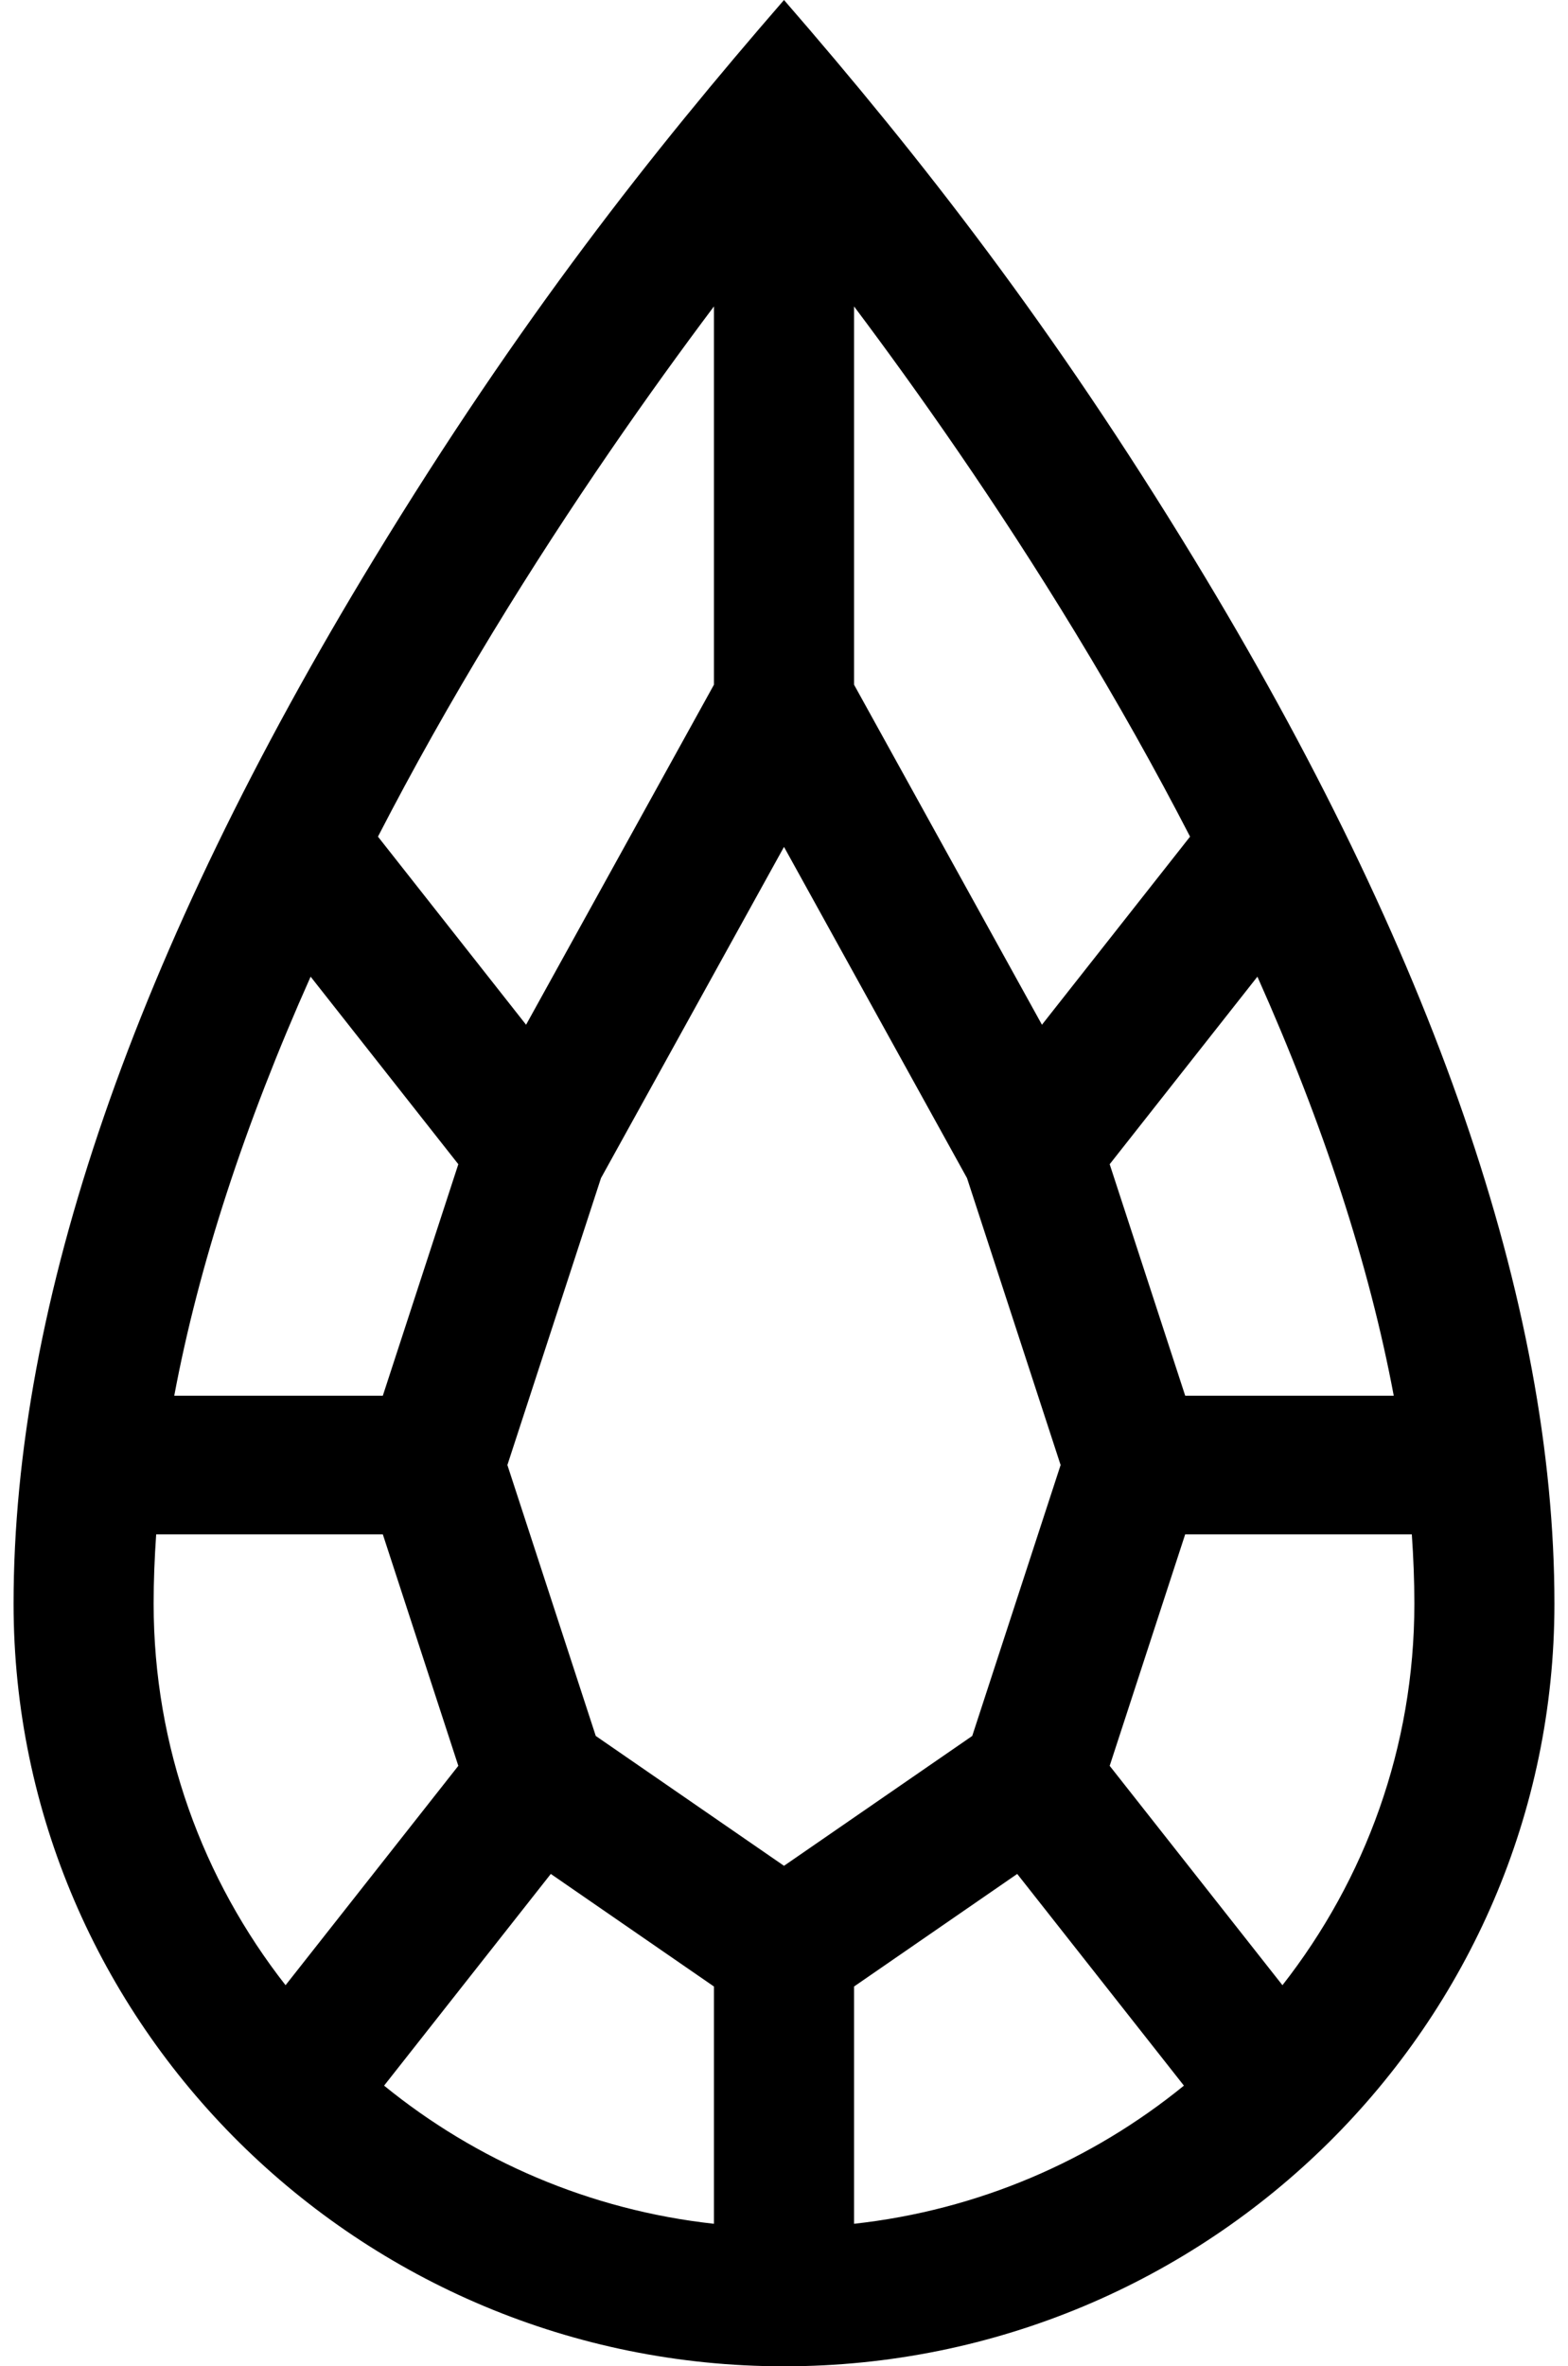 <svg xmlns="http://www.w3.org/2000/svg" fill="none" viewBox="0 0 61 92" height="92" width="61">
<path fill="black" d="M46.458 21.74C40.958 12.708 35.87 6.184 30.5 0C25.36 5.92 20.235 12.392 14.542 21.74C5.243 37.011 0.528 50.674 0.528 62.35C0.528 78.699 13.973 92 30.5 92C47.027 92 60.472 78.699 60.472 62.35C60.472 50.674 55.757 37.011 46.458 21.74ZM46.108 54.264L43.17 45.264L48.917 37.972C51.492 43.739 53.274 49.208 54.221 54.264H46.108ZM14.893 54.264H6.779C7.726 49.208 9.508 43.739 12.084 37.972L17.83 45.264L14.893 54.264ZM30.5 32.926L37.62 45.804L41.261 56.959L37.823 67.492L30.5 72.541L23.177 67.492L19.739 56.959L23.38 45.804L30.5 32.926ZM21.428 72.857L27.775 77.234V86.459C22.936 85.927 18.517 83.998 14.942 81.088L21.428 72.857ZM33.225 77.234L39.573 72.857L46.058 81.088C42.483 83.998 38.064 85.927 33.225 86.459V77.234H33.225ZM46.297 32.528L40.535 39.841L33.225 26.62V11.913C35.666 15.162 38.762 19.542 41.837 24.599C43.471 27.286 44.958 29.932 46.297 32.528ZM27.775 11.913V26.62L20.466 39.841L14.704 32.528C16.042 29.932 17.53 27.286 19.163 24.599C22.239 19.542 25.334 15.162 27.775 11.913ZM6.076 59.654H14.893L17.83 68.654L11.109 77.183C7.894 73.079 5.977 67.932 5.977 62.35C5.977 61.469 6.012 60.57 6.076 59.654ZM49.891 77.183L43.17 68.654L46.107 59.654H54.924C54.988 60.57 55.023 61.469 55.023 62.35C55.023 67.932 53.106 73.079 49.891 77.183Z"></path>
</svg>

